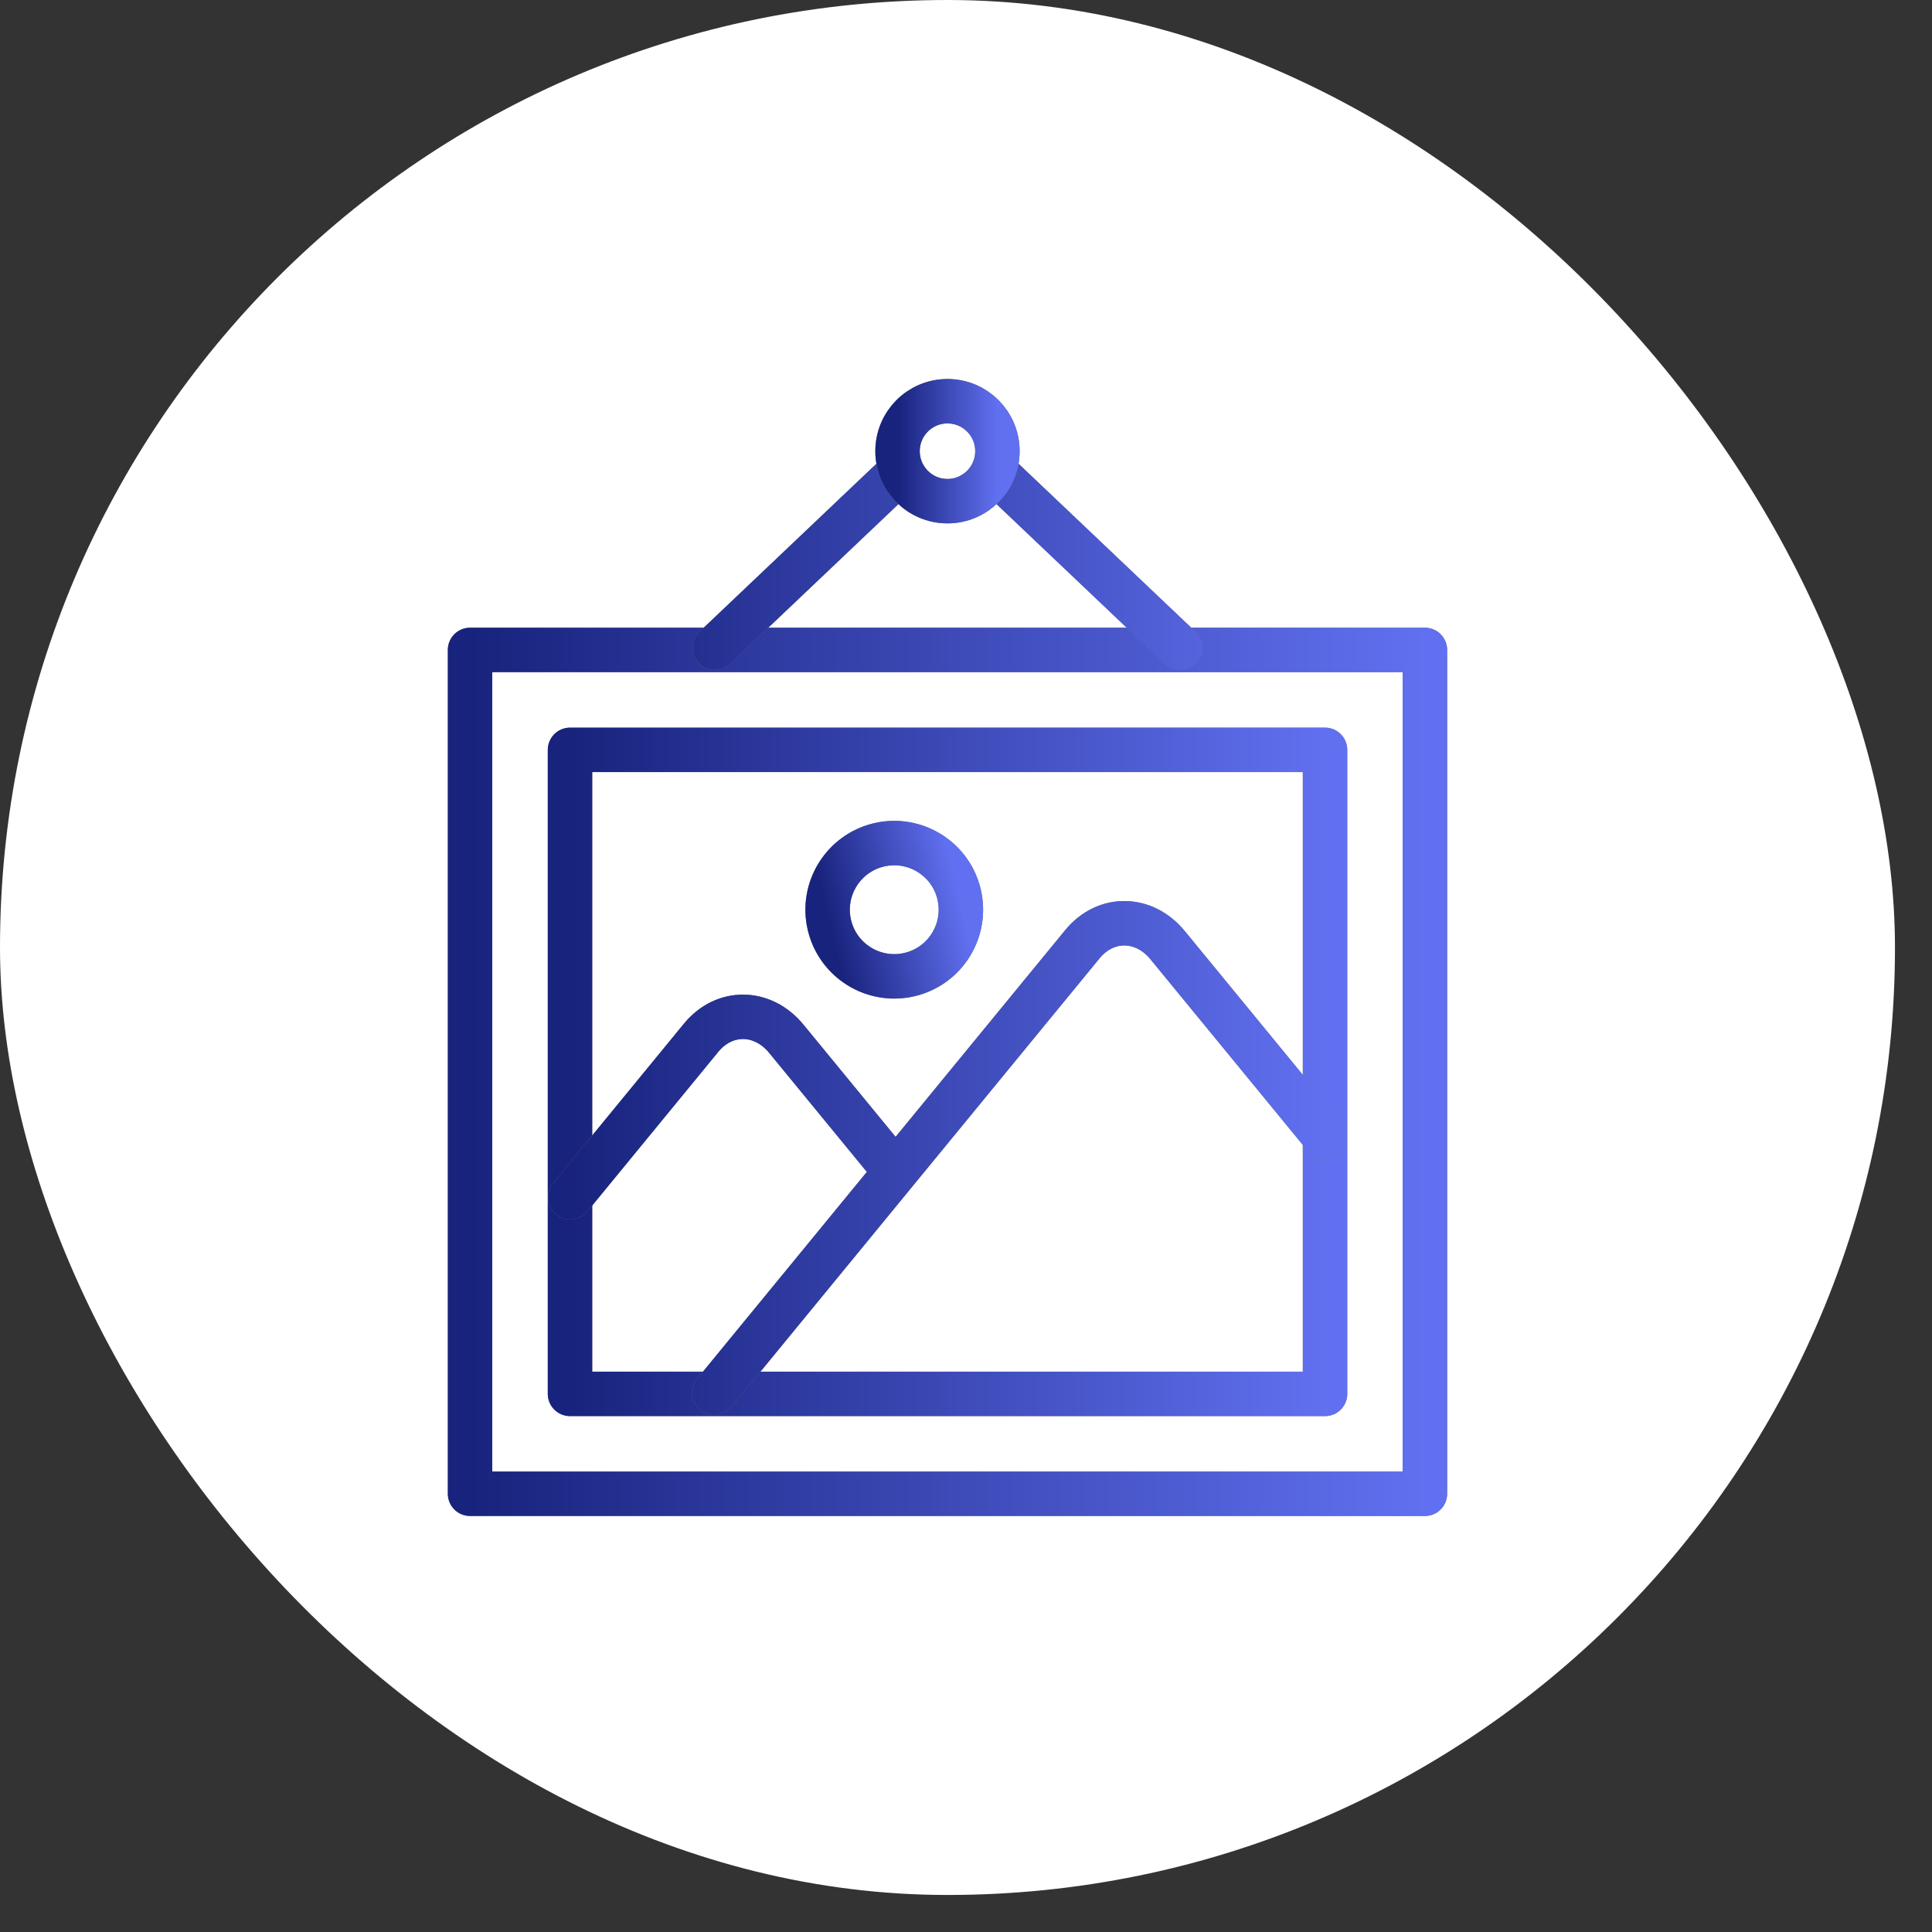 <svg xmlns="http://www.w3.org/2000/svg" fill="none" viewBox="0 0 30 30" height="30" width="30">
<rect x="0" y="0" width="30" height="30" fill="#333333" stroke="none"/>
<rect fill="white" rx="14.713" height="29.425" width="29.425"></rect>
<g clip-path="url(#clip0_1_7)">
<path stroke-linejoin="round" stroke-linecap="round" stroke-miterlimit="2.613" stroke-width="0.69" stroke="#747474" d="M7.299 10.092H22.126V23.195H7.299V10.092Z" clip-rule="evenodd" fill-rule="evenodd"></path>
<path stroke-linejoin="round" stroke-linecap="round" stroke-miterlimit="2.613" stroke-width="0.69" stroke="url(#paint0_linear_1_7)" d="M7.299 10.092H22.126V23.195H7.299V10.092Z" clip-rule="evenodd" fill-rule="evenodd"></path>
<path stroke-linejoin="round" stroke-linecap="round" stroke-miterlimit="2.613" stroke-width="0.69" stroke="#747474" d="M18.324 10.058L15.454 7.333M13.971 7.333L11.101 10.058M8.851 11.644H20.575V21.644H8.851V11.644Z"></path>
<path stroke-linejoin="round" stroke-linecap="round" stroke-miterlimit="2.613" stroke-width="0.69" stroke="url(#paint1_linear_1_7)" d="M18.324 10.058L15.454 7.333M13.971 7.333L11.101 10.058M8.851 11.644H20.575V21.644H8.851V11.644Z"></path>
<path stroke-linejoin="round" stroke-linecap="round" stroke-miterlimit="2.613" stroke-width="0.69" stroke="#747474" d="M14.712 7.782C15.141 7.782 15.488 7.434 15.488 7.006C15.488 6.577 15.141 6.23 14.712 6.23C14.284 6.23 13.937 6.577 13.937 7.006C13.937 7.434 14.284 7.782 14.712 7.782Z"></path>
<path stroke-linejoin="round" stroke-linecap="round" stroke-miterlimit="2.613" stroke-width="0.69" stroke="url(#paint2_linear_1_7)" d="M14.712 7.782C15.141 7.782 15.488 7.434 15.488 7.006C15.488 6.577 15.141 6.23 14.712 6.23C14.284 6.23 13.937 6.577 13.937 7.006C13.937 7.434 14.284 7.782 14.712 7.782Z"></path>
<path stroke-linejoin="round" stroke-linecap="round" stroke-miterlimit="2.613" stroke-width="0.69" stroke="#747474" d="M11.092 21.628L16.808 14.661C17.169 14.222 17.764 14.229 18.131 14.677L20.571 17.65M8.855 18.591L10.887 16.114C11.247 15.675 11.843 15.682 12.21 16.13L13.905 18.195"></path>
<path stroke-linejoin="round" stroke-linecap="round" stroke-miterlimit="2.613" stroke-width="0.69" stroke="url(#paint3_linear_1_7)" d="M11.092 21.628L16.808 14.661C17.169 14.222 17.764 14.229 18.131 14.677L20.571 17.65M8.855 18.591L10.887 16.114C11.247 15.675 11.843 15.682 12.21 16.13L13.905 18.195"></path>
<path stroke-linejoin="round" stroke-linecap="round" stroke-miterlimit="2.613" stroke-width="0.69" stroke="#747474" d="M14.124 15.133C14.68 15.002 15.024 14.444 14.893 13.888C14.762 13.332 14.204 12.988 13.648 13.119C13.092 13.251 12.748 13.808 12.879 14.364C13.011 14.92 13.568 15.264 14.124 15.133Z"></path>
<path stroke-linejoin="round" stroke-linecap="round" stroke-miterlimit="2.613" stroke-width="0.69" stroke="url(#paint4_linear_1_7)" d="M14.124 15.133C14.68 15.002 15.024 14.444 14.893 13.888C14.762 13.332 14.204 12.988 13.648 13.119C13.092 13.251 12.748 13.808 12.879 14.364C13.011 14.92 13.568 15.264 14.124 15.133Z"></path>
</g>
<defs>
<linearGradient gradientUnits="userSpaceOnUse" y2="16.644" x2="22.126" y1="16.644" x1="7.299" id="paint0_linear_1_7">
<stop stop-color="#18237D"></stop>
<stop stop-color="#6170F0" offset="1"></stop>
</linearGradient>
<linearGradient gradientUnits="userSpaceOnUse" y2="14.488" x2="20.575" y1="14.488" x1="8.851" id="paint1_linear_1_7">
<stop stop-color="#18237D"></stop>
<stop stop-color="#6170F0" offset="1"></stop>
</linearGradient>
<linearGradient gradientUnits="userSpaceOnUse" y2="7.006" x2="15.488" y1="7.006" x1="13.937" id="paint2_linear_1_7">
<stop stop-color="#18237D"></stop>
<stop stop-color="#6170F0" offset="1"></stop>
</linearGradient>
<linearGradient gradientUnits="userSpaceOnUse" y2="17.982" x2="20.571" y1="17.982" x1="8.855" id="paint3_linear_1_7">
<stop stop-color="#18237D"></stop>
<stop stop-color="#6170F0" offset="1"></stop>
</linearGradient>
<linearGradient gradientUnits="userSpaceOnUse" y2="13.888" x2="14.893" y1="14.364" x1="12.879" id="paint4_linear_1_7">
<stop stop-color="#18237D"></stop>
<stop stop-color="#6170F0" offset="1"></stop>
</linearGradient>
<clipPath id="clip0_1_7">
<rect transform="translate(5.885 5.885)" fill="white" height="17.655" width="17.655"></rect>
</clipPath>
</defs>
</svg>
